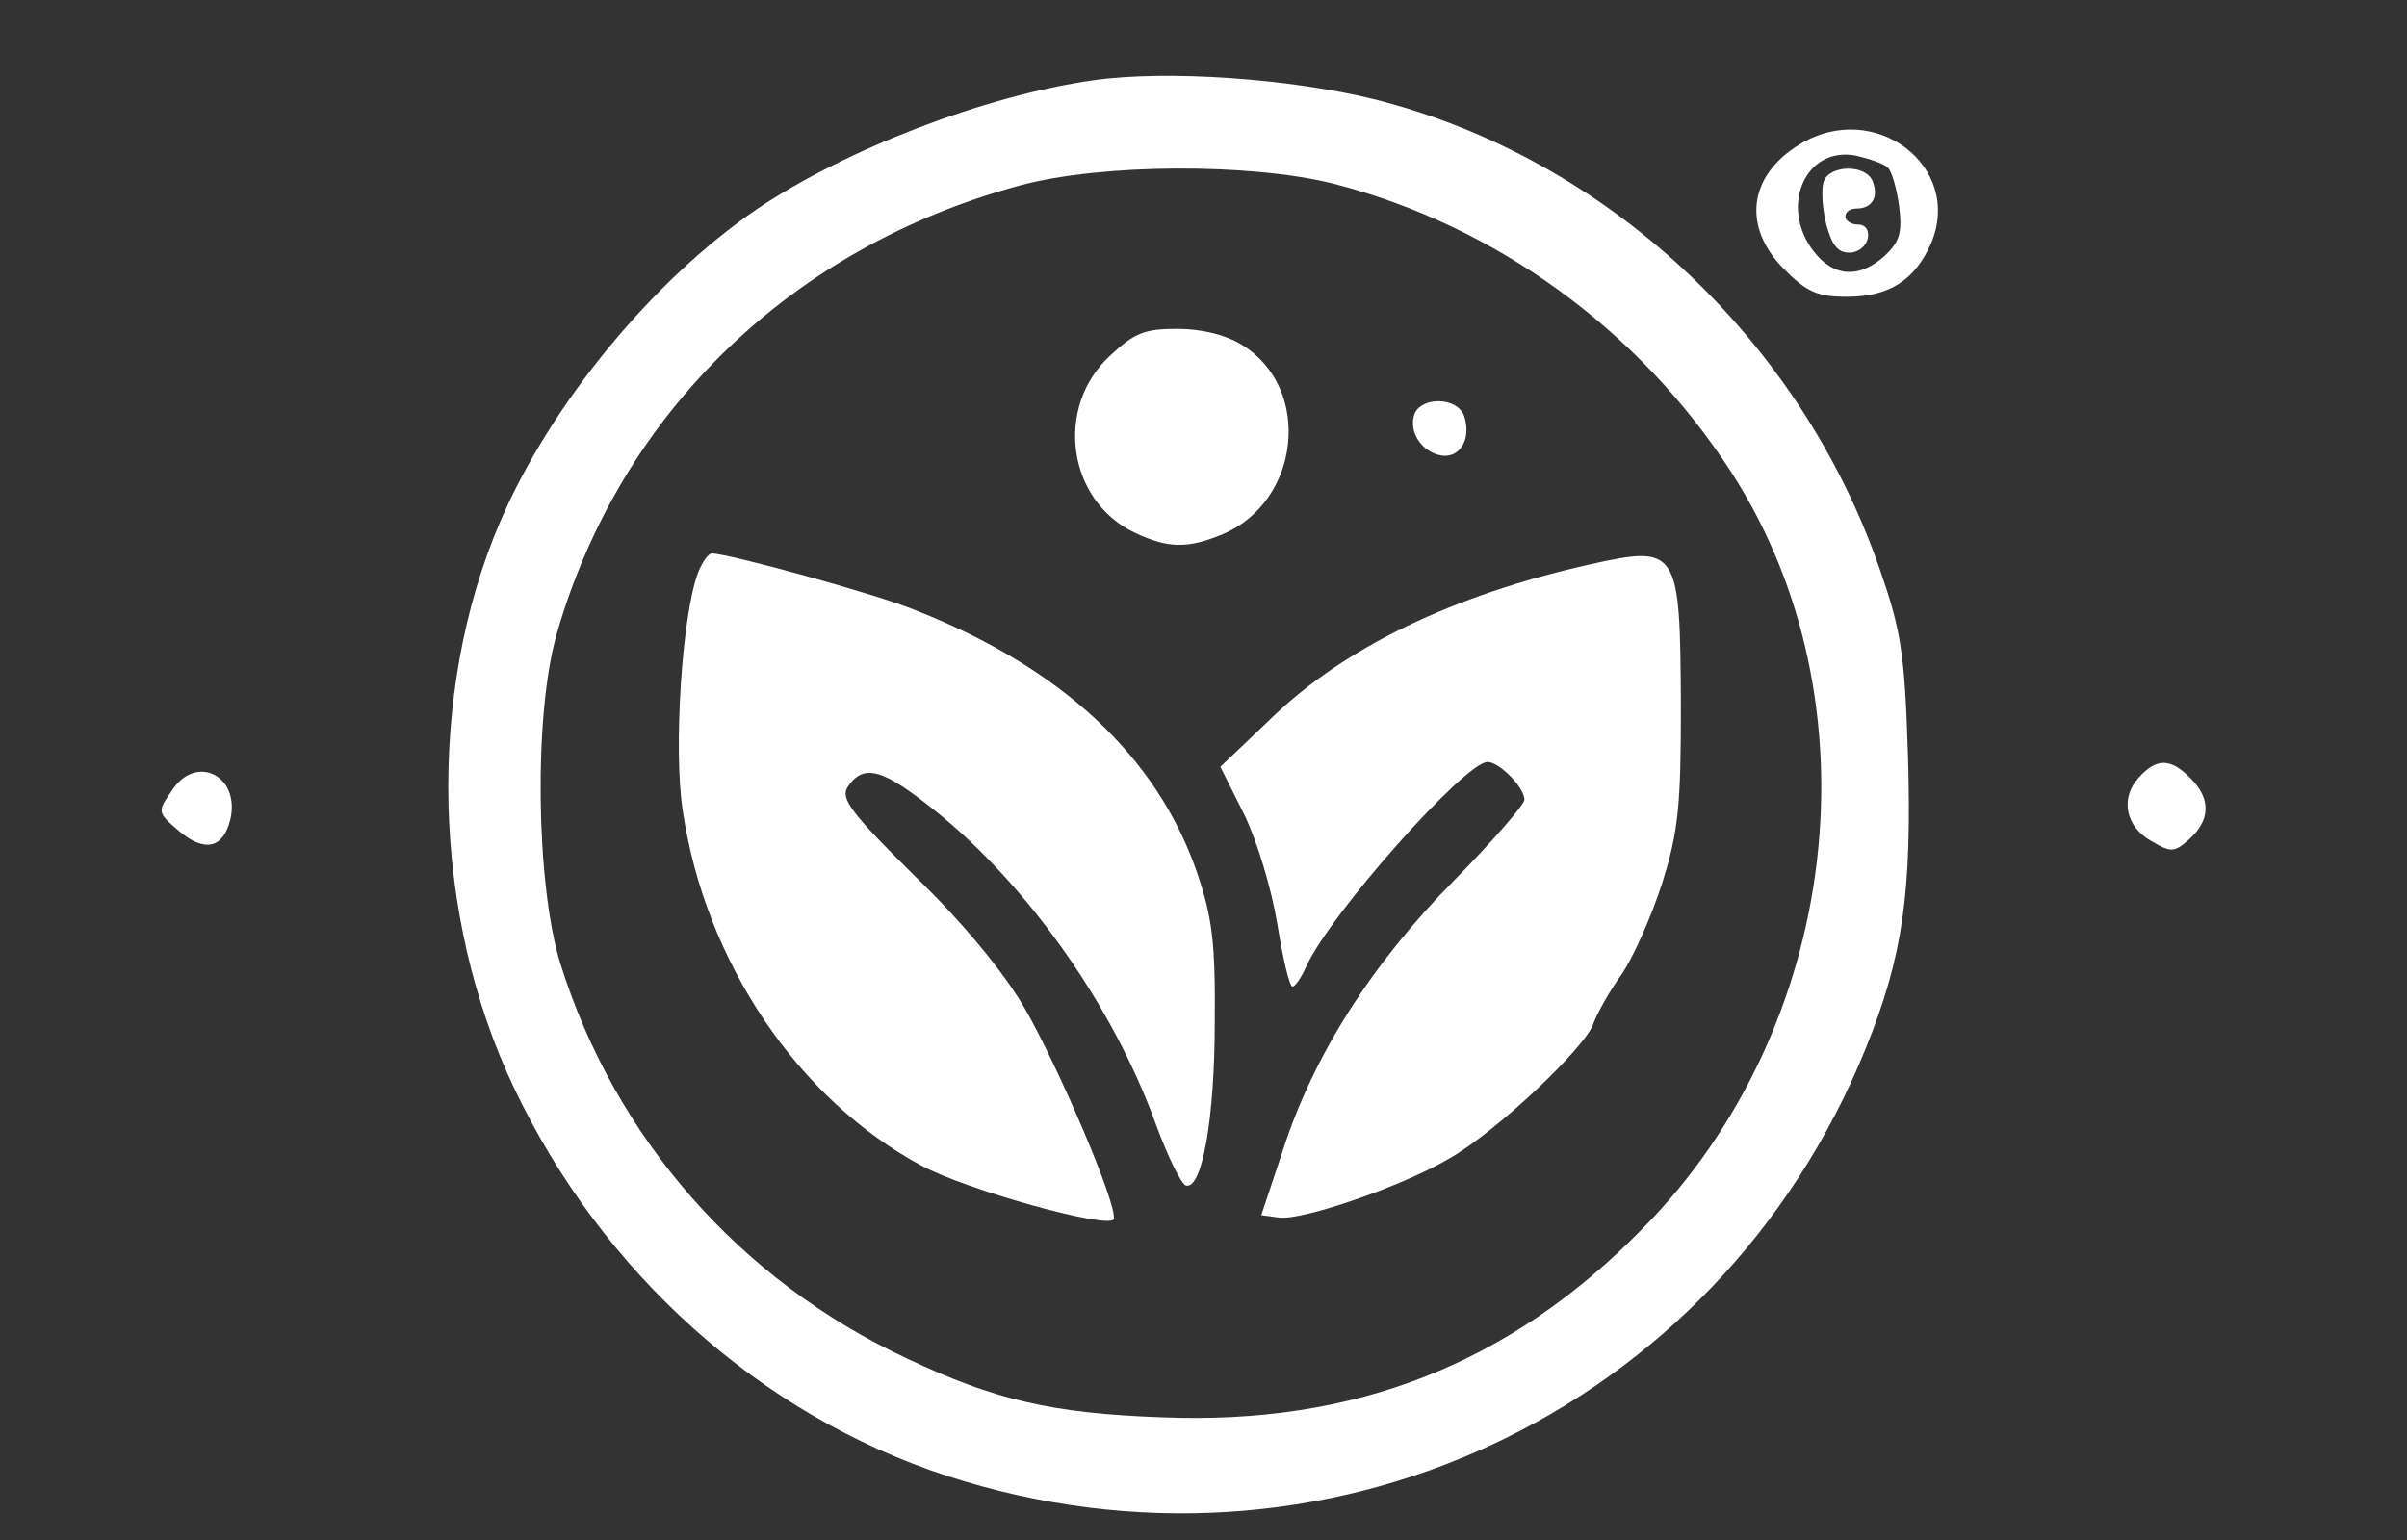  <svg  version="1.0" xmlns="http://www.w3.org/2000/svg"  width="300pt" height="192pt" viewBox="0 0 300 192"  preserveAspectRatio="xMidYMid meet"><rect x="0" y="0" width="300" height="192" fill="#333333" stroke="none"/>  <g transform="translate(0,192) scale(0.1,-0.1)" fill="#ffffff" stroke="none"> <path d="M1363 1820 c-135 -19 -309 -86 -420 -161 -129 -88 -256 -242 -319 -388 -93 -216 -86 -492 17 -708 110 -231 307 -407 539 -483 468 -152 960 77 1145 532 47 116 58 195 53 367 -4 128 -9 156 -35 231 -99 287 -341 513 -629 586 -105 26 -259 37 -351 24z m299 -129 c202 -52 381 -182 496 -360 184 -285 137 -691 -110 -942 -166 -170 -360 -246 -601 -236 -137 5 -208 22 -316 73 -210 98 -365 276 -433 494 -30 99 -33 309 -4 410 79 275 292 482 578 559 101 27 286 28 390 2z"/> <path d="M1384 1477 c-70 -64 -54 -181 30 -221 42 -20 67 -20 110 -2 97 41 112 182 24 236 -21 13 -51 20 -81 20 -40 0 -53 -5 -83 -33z"/> <path d="M1763 1404 c-8 -22 9 -48 34 -52 23 -3 37 21 28 49 -8 24 -53 25 -62 3z"/> <path d="M870 1206 c-20 -53 -31 -221 -19 -297 28 -188 143 -359 297 -442 57 -31 235 -80 240 -67 6 15 -69 191 -112 265 -26 44 -76 105 -136 163 -79 78 -92 96 -84 110 20 31 44 24 111 -30 114 -92 220 -242 273 -388 15 -41 32 -76 38 -78 20 -6 36 83 36 203 1 99 -3 131 -22 187 -50 145 -169 256 -353 328 -46 19 -231 70 -252 70 -4 0 -12 -11 -17 -24z"/> <path d="M1980 1216 c-169 -38 -304 -103 -395 -191 l-64 -61 30 -60 c16 -33 34 -93 41 -136 7 -43 15 -78 19 -78 3 0 11 11 17 25 30 66 198 255 226 255 15 0 46 -32 46 -47 0 -6 -39 -51 -87 -100 -103 -104 -176 -219 -214 -337 l-27 -81 22 -3 c29 -4 154 39 213 74 58 33 170 139 179 168 4 11 19 39 35 61 15 22 38 74 51 115 20 64 23 96 23 220 -1 197 -3 201 -115 176z"/> <path d="M2243 1740 c-64 -39 -72 -103 -19 -156 28 -28 41 -34 78 -34 53 0 85 21 105 67 40 96 -71 180 -164 123z m110 -29 c5 -5 11 -26 14 -48 4 -33 1 -44 -18 -62 -31 -28 -63 -27 -88 5 -44 56 -11 132 52 120 17 -4 35 -10 40 -15z"/> <path d="M2273 1694 c-3 -9 -2 -33 3 -53 7 -26 14 -36 29 -36 11 0 21 8 23 18 2 10 -3 17 -12 17 -9 0 -16 5 -16 10 0 6 6 10 14 10 19 0 28 14 20 34 -8 21 -53 21 -61 0z"/> <path d="M2666 951 c-24 -26 -17 -62 16 -80 24 -14 28 -14 47 3 26 24 27 50 1 76 -25 25 -42 25 -64 1z"/> <path d="M214 934 c-18 -26 -18 -27 9 -50 32 -27 55 -22 64 14 13 55 -43 83 -73 36z"/> </g> </svg> 